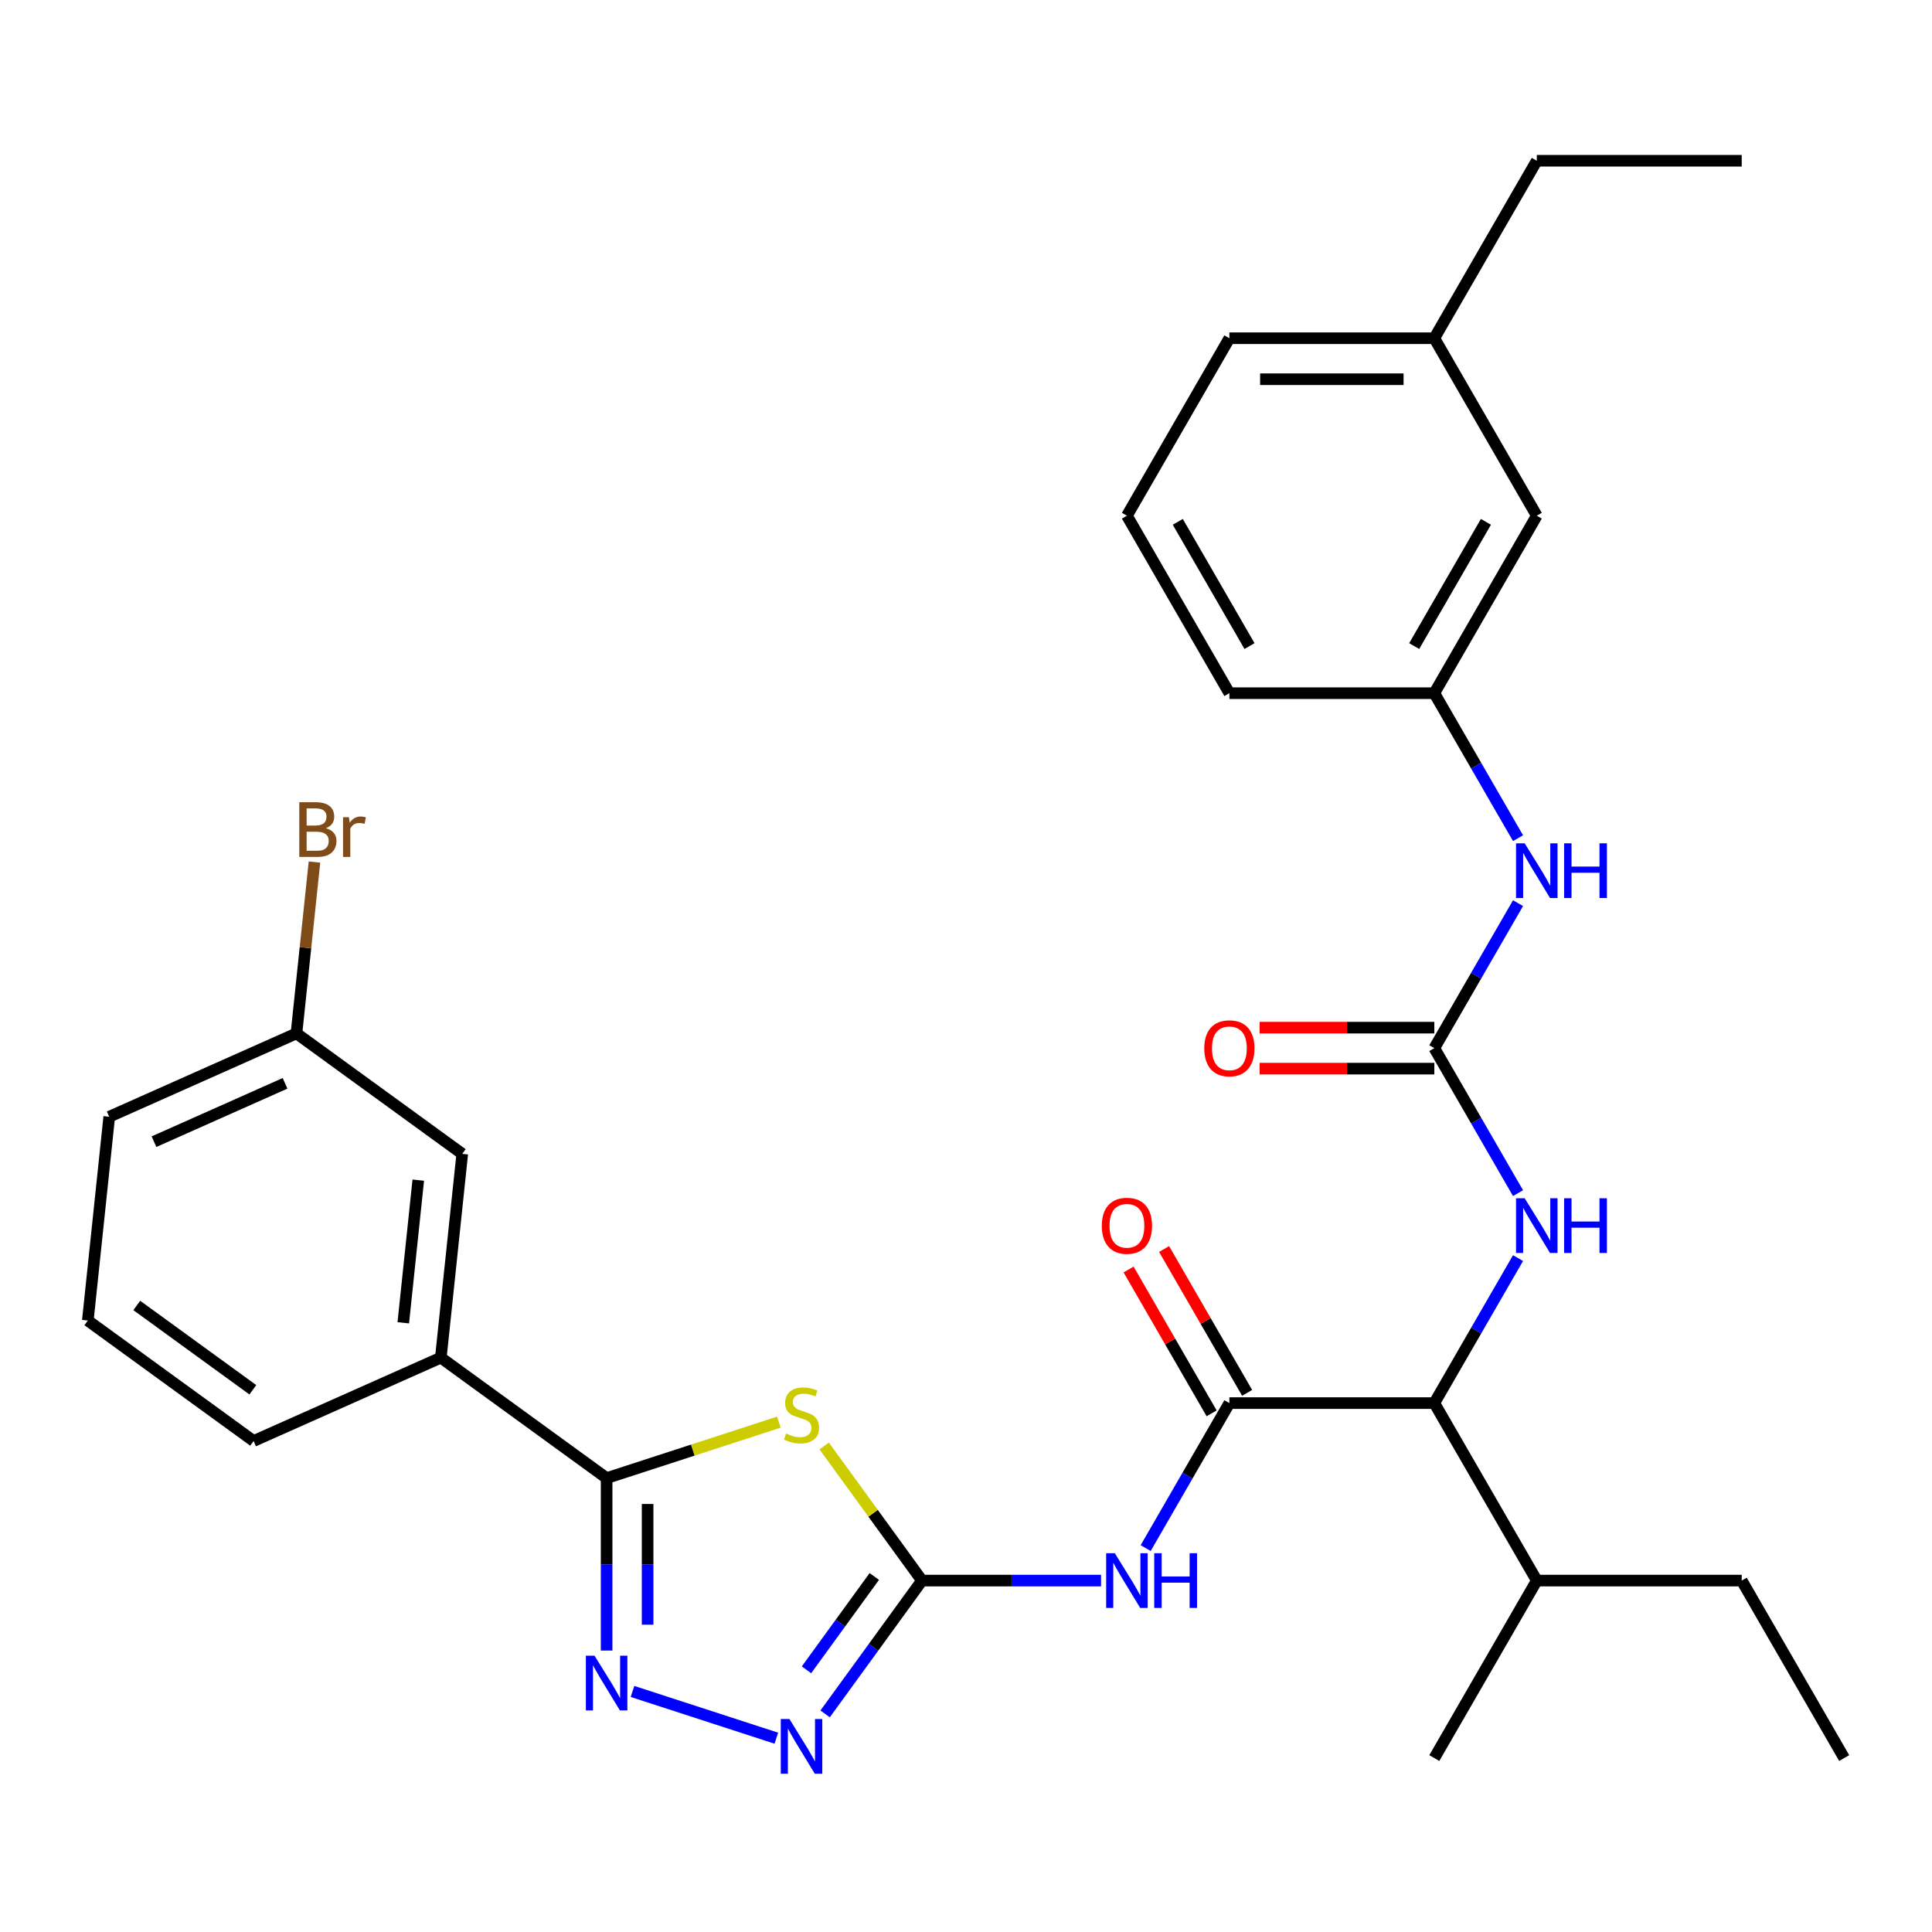 <?xml version='1.0' encoding='iso-8859-1'?>
<svg version='1.1' baseProfile='full'
              xmlns='http://www.w3.org/2000/svg'
                      xmlns:rdkit='http://www.rdkit.org/xml'
                      xmlns:xlink='http://www.w3.org/1999/xlink'
                  xml:space='preserve'
width='1000px' height='1000px' viewBox='0 0 1000 1000'>
<!-- END OF HEADER -->
<rect style='opacity:1.0;fill:#FFFFFF;stroke:none' width='1000' height='1000' x='0' y='0'> </rect>
<path class='bond-0' d='M 785.73,651.192 L 764.064,688.717' style='fill:none;fill-rule:evenodd;stroke:#0000FF;stroke-width:6px;stroke-linecap:butt;stroke-linejoin:miter;stroke-opacity:1' />
<path class='bond-0' d='M 764.064,688.717 L 742.399,726.242' style='fill:none;fill-rule:evenodd;stroke:#000000;stroke-width:6px;stroke-linecap:butt;stroke-linejoin:miter;stroke-opacity:1' />
<path class='bond-1' d='M 785.73,617.568 L 764.064,580.043' style='fill:none;fill-rule:evenodd;stroke:#0000FF;stroke-width:6px;stroke-linecap:butt;stroke-linejoin:miter;stroke-opacity:1' />
<path class='bond-1' d='M 764.064,580.043 L 742.399,542.518' style='fill:none;fill-rule:evenodd;stroke:#000000;stroke-width:6px;stroke-linecap:butt;stroke-linejoin:miter;stroke-opacity:1' />
<path class='bond-2' d='M 742.399,358.794 L 795.436,266.932' style='fill:none;fill-rule:evenodd;stroke:#000000;stroke-width:6px;stroke-linecap:butt;stroke-linejoin:miter;stroke-opacity:1' />
<path class='bond-2' d='M 731.982,334.408 L 769.108,270.104' style='fill:none;fill-rule:evenodd;stroke:#000000;stroke-width:6px;stroke-linecap:butt;stroke-linejoin:miter;stroke-opacity:1' />
<path class='bond-3' d='M 742.399,358.794 L 636.326,358.794' style='fill:none;fill-rule:evenodd;stroke:#000000;stroke-width:6px;stroke-linecap:butt;stroke-linejoin:miter;stroke-opacity:1' />
<path class='bond-4' d='M 742.399,358.794 L 764.064,396.319' style='fill:none;fill-rule:evenodd;stroke:#000000;stroke-width:6px;stroke-linecap:butt;stroke-linejoin:miter;stroke-opacity:1' />
<path class='bond-4' d='M 764.064,396.319 L 785.73,433.844' style='fill:none;fill-rule:evenodd;stroke:#0000FF;stroke-width:6px;stroke-linecap:butt;stroke-linejoin:miter;stroke-opacity:1' />
<path class='bond-5' d='M 742.399,531.911 L 697.189,531.911' style='fill:none;fill-rule:evenodd;stroke:#000000;stroke-width:6px;stroke-linecap:butt;stroke-linejoin:miter;stroke-opacity:1' />
<path class='bond-5' d='M 697.189,531.911 L 651.978,531.911' style='fill:none;fill-rule:evenodd;stroke:#FF0000;stroke-width:6px;stroke-linecap:butt;stroke-linejoin:miter;stroke-opacity:1' />
<path class='bond-5' d='M 742.399,553.125 L 697.189,553.125' style='fill:none;fill-rule:evenodd;stroke:#000000;stroke-width:6px;stroke-linecap:butt;stroke-linejoin:miter;stroke-opacity:1' />
<path class='bond-5' d='M 697.189,553.125 L 651.978,553.125' style='fill:none;fill-rule:evenodd;stroke:#FF0000;stroke-width:6px;stroke-linecap:butt;stroke-linejoin:miter;stroke-opacity:1' />
<path class='bond-6' d='M 742.399,542.518 L 764.064,504.993' style='fill:none;fill-rule:evenodd;stroke:#000000;stroke-width:6px;stroke-linecap:butt;stroke-linejoin:miter;stroke-opacity:1' />
<path class='bond-6' d='M 764.064,504.993 L 785.73,467.468' style='fill:none;fill-rule:evenodd;stroke:#0000FF;stroke-width:6px;stroke-linecap:butt;stroke-linejoin:miter;stroke-opacity:1' />
<path class='bond-7' d='M 795.436,266.932 L 742.399,175.07' style='fill:none;fill-rule:evenodd;stroke:#000000;stroke-width:6px;stroke-linecap:butt;stroke-linejoin:miter;stroke-opacity:1' />
<path class='bond-8' d='M 742.399,175.07 L 636.326,175.07' style='fill:none;fill-rule:evenodd;stroke:#000000;stroke-width:6px;stroke-linecap:butt;stroke-linejoin:miter;stroke-opacity:1' />
<path class='bond-8' d='M 726.488,196.285 L 652.237,196.285' style='fill:none;fill-rule:evenodd;stroke:#000000;stroke-width:6px;stroke-linecap:butt;stroke-linejoin:miter;stroke-opacity:1' />
<path class='bond-9' d='M 742.399,175.07 L 795.436,83.208' style='fill:none;fill-rule:evenodd;stroke:#000000;stroke-width:6px;stroke-linecap:butt;stroke-linejoin:miter;stroke-opacity:1' />
<path class='bond-10' d='M 592.996,801.292 L 614.661,763.767' style='fill:none;fill-rule:evenodd;stroke:#0000FF;stroke-width:6px;stroke-linecap:butt;stroke-linejoin:miter;stroke-opacity:1' />
<path class='bond-10' d='M 614.661,763.767 L 636.326,726.242' style='fill:none;fill-rule:evenodd;stroke:#000000;stroke-width:6px;stroke-linecap:butt;stroke-linejoin:miter;stroke-opacity:1' />
<path class='bond-11' d='M 569.898,818.104 L 523.557,818.104' style='fill:none;fill-rule:evenodd;stroke:#0000FF;stroke-width:6px;stroke-linecap:butt;stroke-linejoin:miter;stroke-opacity:1' />
<path class='bond-11' d='M 523.557,818.104 L 477.217,818.104' style='fill:none;fill-rule:evenodd;stroke:#000000;stroke-width:6px;stroke-linecap:butt;stroke-linejoin:miter;stroke-opacity:1' />
<path class='bond-12' d='M 645.512,720.938 L 624.021,683.713' style='fill:none;fill-rule:evenodd;stroke:#000000;stroke-width:6px;stroke-linecap:butt;stroke-linejoin:miter;stroke-opacity:1' />
<path class='bond-12' d='M 624.021,683.713 L 602.529,646.488' style='fill:none;fill-rule:evenodd;stroke:#FF0000;stroke-width:6px;stroke-linecap:butt;stroke-linejoin:miter;stroke-opacity:1' />
<path class='bond-12' d='M 627.14,731.546 L 605.648,694.321' style='fill:none;fill-rule:evenodd;stroke:#000000;stroke-width:6px;stroke-linecap:butt;stroke-linejoin:miter;stroke-opacity:1' />
<path class='bond-12' d='M 605.648,694.321 L 584.156,657.096' style='fill:none;fill-rule:evenodd;stroke:#FF0000;stroke-width:6px;stroke-linecap:butt;stroke-linejoin:miter;stroke-opacity:1' />
<path class='bond-13' d='M 636.326,726.242 L 742.399,726.242' style='fill:none;fill-rule:evenodd;stroke:#000000;stroke-width:6px;stroke-linecap:butt;stroke-linejoin:miter;stroke-opacity:1' />
<path class='bond-14' d='M 327.379,875.492 L 401.829,899.682' style='fill:none;fill-rule:evenodd;stroke:#0000FF;stroke-width:6px;stroke-linecap:butt;stroke-linejoin:miter;stroke-opacity:1' />
<path class='bond-15' d='M 313.987,854.329 L 313.987,809.698' style='fill:none;fill-rule:evenodd;stroke:#0000FF;stroke-width:6px;stroke-linecap:butt;stroke-linejoin:miter;stroke-opacity:1' />
<path class='bond-15' d='M 313.987,809.698 L 313.987,765.068' style='fill:none;fill-rule:evenodd;stroke:#000000;stroke-width:6px;stroke-linecap:butt;stroke-linejoin:miter;stroke-opacity:1' />
<path class='bond-15' d='M 335.202,840.94 L 335.202,809.698' style='fill:none;fill-rule:evenodd;stroke:#0000FF;stroke-width:6px;stroke-linecap:butt;stroke-linejoin:miter;stroke-opacity:1' />
<path class='bond-15' d='M 335.202,809.698 L 335.202,778.457' style='fill:none;fill-rule:evenodd;stroke:#000000;stroke-width:6px;stroke-linecap:butt;stroke-linejoin:miter;stroke-opacity:1' />
<path class='bond-16' d='M 427.083,887.107 L 452.15,852.606' style='fill:none;fill-rule:evenodd;stroke:#0000FF;stroke-width:6px;stroke-linecap:butt;stroke-linejoin:miter;stroke-opacity:1' />
<path class='bond-16' d='M 452.15,852.606 L 477.217,818.104' style='fill:none;fill-rule:evenodd;stroke:#000000;stroke-width:6px;stroke-linecap:butt;stroke-linejoin:miter;stroke-opacity:1' />
<path class='bond-16' d='M 417.44,864.287 L 434.987,840.136' style='fill:none;fill-rule:evenodd;stroke:#0000FF;stroke-width:6px;stroke-linecap:butt;stroke-linejoin:miter;stroke-opacity:1' />
<path class='bond-16' d='M 434.987,840.136 L 452.534,815.985' style='fill:none;fill-rule:evenodd;stroke:#000000;stroke-width:6px;stroke-linecap:butt;stroke-linejoin:miter;stroke-opacity:1' />
<path class='bond-17' d='M 477.217,818.104 L 451.908,783.27' style='fill:none;fill-rule:evenodd;stroke:#000000;stroke-width:6px;stroke-linecap:butt;stroke-linejoin:miter;stroke-opacity:1' />
<path class='bond-17' d='M 451.908,783.27 L 426.6,748.437' style='fill:none;fill-rule:evenodd;stroke:#CCCC00;stroke-width:6px;stroke-linecap:butt;stroke-linejoin:miter;stroke-opacity:1' />
<path class='bond-18' d='M 403.137,736.101 L 358.562,750.584' style='fill:none;fill-rule:evenodd;stroke:#CCCC00;stroke-width:6px;stroke-linecap:butt;stroke-linejoin:miter;stroke-opacity:1' />
<path class='bond-18' d='M 358.562,750.584 L 313.987,765.068' style='fill:none;fill-rule:evenodd;stroke:#000000;stroke-width:6px;stroke-linecap:butt;stroke-linejoin:miter;stroke-opacity:1' />
<path class='bond-19' d='M 313.987,765.068 L 228.172,702.719' style='fill:none;fill-rule:evenodd;stroke:#000000;stroke-width:6px;stroke-linecap:butt;stroke-linejoin:miter;stroke-opacity:1' />
<path class='bond-20' d='M 228.172,702.719 L 239.26,597.227' style='fill:none;fill-rule:evenodd;stroke:#000000;stroke-width:6px;stroke-linecap:butt;stroke-linejoin:miter;stroke-opacity:1' />
<path class='bond-20' d='M 208.737,684.678 L 216.498,610.834' style='fill:none;fill-rule:evenodd;stroke:#000000;stroke-width:6px;stroke-linecap:butt;stroke-linejoin:miter;stroke-opacity:1' />
<path class='bond-21' d='M 228.172,702.719 L 131.269,745.863' style='fill:none;fill-rule:evenodd;stroke:#000000;stroke-width:6px;stroke-linecap:butt;stroke-linejoin:miter;stroke-opacity:1' />
<path class='bond-22' d='M 239.26,597.227 L 153.445,534.879' style='fill:none;fill-rule:evenodd;stroke:#000000;stroke-width:6px;stroke-linecap:butt;stroke-linejoin:miter;stroke-opacity:1' />
<path class='bond-23' d='M 153.445,534.879 L 158.105,490.539' style='fill:none;fill-rule:evenodd;stroke:#000000;stroke-width:6px;stroke-linecap:butt;stroke-linejoin:miter;stroke-opacity:1' />
<path class='bond-23' d='M 158.105,490.539 L 162.765,446.199' style='fill:none;fill-rule:evenodd;stroke:#7F4C19;stroke-width:6px;stroke-linecap:butt;stroke-linejoin:miter;stroke-opacity:1' />
<path class='bond-24' d='M 153.445,534.879 L 56.542,578.023' style='fill:none;fill-rule:evenodd;stroke:#000000;stroke-width:6px;stroke-linecap:butt;stroke-linejoin:miter;stroke-opacity:1' />
<path class='bond-24' d='M 147.538,560.731 L 79.706,590.932' style='fill:none;fill-rule:evenodd;stroke:#000000;stroke-width:6px;stroke-linecap:butt;stroke-linejoin:miter;stroke-opacity:1' />
<path class='bond-25' d='M 45.455,683.515 L 131.269,745.863' style='fill:none;fill-rule:evenodd;stroke:#000000;stroke-width:6px;stroke-linecap:butt;stroke-linejoin:miter;stroke-opacity:1' />
<path class='bond-25' d='M 70.796,675.704 L 130.867,719.348' style='fill:none;fill-rule:evenodd;stroke:#000000;stroke-width:6px;stroke-linecap:butt;stroke-linejoin:miter;stroke-opacity:1' />
<path class='bond-26' d='M 45.455,683.515 L 56.542,578.023' style='fill:none;fill-rule:evenodd;stroke:#000000;stroke-width:6px;stroke-linecap:butt;stroke-linejoin:miter;stroke-opacity:1' />
<path class='bond-27' d='M 742.399,726.242 L 795.436,818.104' style='fill:none;fill-rule:evenodd;stroke:#000000;stroke-width:6px;stroke-linecap:butt;stroke-linejoin:miter;stroke-opacity:1' />
<path class='bond-28' d='M 795.436,818.104 L 901.509,818.104' style='fill:none;fill-rule:evenodd;stroke:#000000;stroke-width:6px;stroke-linecap:butt;stroke-linejoin:miter;stroke-opacity:1' />
<path class='bond-29' d='M 795.436,818.104 L 742.399,909.966' style='fill:none;fill-rule:evenodd;stroke:#000000;stroke-width:6px;stroke-linecap:butt;stroke-linejoin:miter;stroke-opacity:1' />
<path class='bond-30' d='M 901.509,818.104 L 954.545,909.966' style='fill:none;fill-rule:evenodd;stroke:#000000;stroke-width:6px;stroke-linecap:butt;stroke-linejoin:miter;stroke-opacity:1' />
<path class='bond-31' d='M 583.29,266.932 L 636.326,358.794' style='fill:none;fill-rule:evenodd;stroke:#000000;stroke-width:6px;stroke-linecap:butt;stroke-linejoin:miter;stroke-opacity:1' />
<path class='bond-31' d='M 609.618,270.104 L 646.743,334.408' style='fill:none;fill-rule:evenodd;stroke:#000000;stroke-width:6px;stroke-linecap:butt;stroke-linejoin:miter;stroke-opacity:1' />
<path class='bond-32' d='M 583.29,266.932 L 636.326,175.07' style='fill:none;fill-rule:evenodd;stroke:#000000;stroke-width:6px;stroke-linecap:butt;stroke-linejoin:miter;stroke-opacity:1' />
<path class='bond-33' d='M 795.436,83.208 L 901.509,83.208' style='fill:none;fill-rule:evenodd;stroke:#000000;stroke-width:6px;stroke-linecap:butt;stroke-linejoin:miter;stroke-opacity:1' />
<path  class='atom-0' d='M 789.176 620.22
L 798.456 635.22
Q 799.376 636.7, 800.856 639.38
Q 802.336 642.06, 802.416 642.22
L 802.416 620.22
L 806.176 620.22
L 806.176 648.54
L 802.296 648.54
L 792.336 632.14
Q 791.176 630.22, 789.936 628.02
Q 788.736 625.82, 788.376 625.14
L 788.376 648.54
L 784.696 648.54
L 784.696 620.22
L 789.176 620.22
' fill='#0000FF'/>
<path  class='atom-0' d='M 809.576 620.22
L 813.416 620.22
L 813.416 632.26
L 827.896 632.26
L 827.896 620.22
L 831.736 620.22
L 831.736 648.54
L 827.896 648.54
L 827.896 635.46
L 813.416 635.46
L 813.416 648.54
L 809.576 648.54
L 809.576 620.22
' fill='#0000FF'/>
<path  class='atom-3' d='M 623.326 542.598
Q 623.326 535.798, 626.686 531.998
Q 630.046 528.198, 636.326 528.198
Q 642.606 528.198, 645.966 531.998
Q 649.326 535.798, 649.326 542.598
Q 649.326 549.478, 645.926 553.398
Q 642.526 557.278, 636.326 557.278
Q 630.086 557.278, 626.686 553.398
Q 623.326 549.518, 623.326 542.598
M 636.326 554.078
Q 640.646 554.078, 642.966 551.198
Q 645.326 548.278, 645.326 542.598
Q 645.326 537.038, 642.966 534.238
Q 640.646 531.398, 636.326 531.398
Q 632.006 531.398, 629.646 534.198
Q 627.326 536.998, 627.326 542.598
Q 627.326 548.318, 629.646 551.198
Q 632.006 554.078, 636.326 554.078
' fill='#FF0000'/>
<path  class='atom-4' d='M 789.176 436.496
L 798.456 451.496
Q 799.376 452.976, 800.856 455.656
Q 802.336 458.336, 802.416 458.496
L 802.416 436.496
L 806.176 436.496
L 806.176 464.816
L 802.296 464.816
L 792.336 448.416
Q 791.176 446.496, 789.936 444.296
Q 788.736 442.096, 788.376 441.416
L 788.376 464.816
L 784.696 464.816
L 784.696 436.496
L 789.176 436.496
' fill='#0000FF'/>
<path  class='atom-4' d='M 809.576 436.496
L 813.416 436.496
L 813.416 448.536
L 827.896 448.536
L 827.896 436.496
L 831.736 436.496
L 831.736 464.816
L 827.896 464.816
L 827.896 451.736
L 813.416 451.736
L 813.416 464.816
L 809.576 464.816
L 809.576 436.496
' fill='#0000FF'/>
<path  class='atom-7' d='M 577.03 803.944
L 586.31 818.944
Q 587.23 820.424, 588.71 823.104
Q 590.19 825.784, 590.27 825.944
L 590.27 803.944
L 594.03 803.944
L 594.03 832.264
L 590.15 832.264
L 580.19 815.864
Q 579.03 813.944, 577.79 811.744
Q 576.59 809.544, 576.23 808.864
L 576.23 832.264
L 572.55 832.264
L 572.55 803.944
L 577.03 803.944
' fill='#0000FF'/>
<path  class='atom-7' d='M 597.43 803.944
L 601.27 803.944
L 601.27 815.984
L 615.75 815.984
L 615.75 803.944
L 619.59 803.944
L 619.59 832.264
L 615.75 832.264
L 615.75 819.184
L 601.27 819.184
L 601.27 832.264
L 597.43 832.264
L 597.43 803.944
' fill='#0000FF'/>
<path  class='atom-9' d='M 570.29 634.46
Q 570.29 627.66, 573.65 623.86
Q 577.01 620.06, 583.29 620.06
Q 589.57 620.06, 592.93 623.86
Q 596.29 627.66, 596.29 634.46
Q 596.29 641.34, 592.89 645.26
Q 589.49 649.14, 583.29 649.14
Q 577.05 649.14, 573.65 645.26
Q 570.29 641.38, 570.29 634.46
M 583.29 645.94
Q 587.61 645.94, 589.93 643.06
Q 592.29 640.14, 592.29 634.46
Q 592.29 628.9, 589.93 626.1
Q 587.61 623.26, 583.29 623.26
Q 578.97 623.26, 576.61 626.06
Q 574.29 628.86, 574.29 634.46
Q 574.29 640.18, 576.61 643.06
Q 578.97 645.94, 583.29 645.94
' fill='#FF0000'/>
<path  class='atom-10' d='M 307.727 856.981
L 317.007 871.981
Q 317.927 873.461, 319.407 876.141
Q 320.887 878.821, 320.967 878.981
L 320.967 856.981
L 324.727 856.981
L 324.727 885.301
L 320.847 885.301
L 310.887 868.901
Q 309.727 866.981, 308.487 864.781
Q 307.287 862.581, 306.927 861.901
L 306.927 885.301
L 303.247 885.301
L 303.247 856.981
L 307.727 856.981
' fill='#0000FF'/>
<path  class='atom-11' d='M 408.608 889.759
L 417.888 904.759
Q 418.808 906.239, 420.288 908.919
Q 421.768 911.599, 421.848 911.759
L 421.848 889.759
L 425.608 889.759
L 425.608 918.079
L 421.728 918.079
L 411.768 901.679
Q 410.608 899.759, 409.368 897.559
Q 408.168 895.359, 407.808 894.679
L 407.808 918.079
L 404.128 918.079
L 404.128 889.759
L 408.608 889.759
' fill='#0000FF'/>
<path  class='atom-13' d='M 406.868 742.009
Q 407.188 742.129, 408.508 742.689
Q 409.828 743.249, 411.268 743.609
Q 412.748 743.929, 414.188 743.929
Q 416.868 743.929, 418.428 742.649
Q 419.988 741.329, 419.988 739.049
Q 419.988 737.489, 419.188 736.529
Q 418.428 735.569, 417.228 735.049
Q 416.028 734.529, 414.028 733.929
Q 411.508 733.169, 409.988 732.449
Q 408.508 731.729, 407.428 730.209
Q 406.388 728.689, 406.388 726.129
Q 406.388 722.569, 408.788 720.369
Q 411.228 718.169, 416.028 718.169
Q 419.308 718.169, 423.028 719.729
L 422.108 722.809
Q 418.708 721.409, 416.148 721.409
Q 413.388 721.409, 411.868 722.569
Q 410.348 723.689, 410.388 725.649
Q 410.388 727.169, 411.148 728.089
Q 411.948 729.009, 413.068 729.529
Q 414.228 730.049, 416.148 730.649
Q 418.708 731.449, 420.228 732.249
Q 421.748 733.049, 422.828 734.689
Q 423.948 736.289, 423.948 739.049
Q 423.948 742.969, 421.308 745.089
Q 418.708 747.169, 414.348 747.169
Q 411.828 747.169, 409.908 746.609
Q 408.028 746.089, 405.788 745.169
L 406.868 742.009
' fill='#CCCC00'/>
<path  class='atom-18' d='M 168.672 428.667
Q 171.392 429.427, 172.752 431.107
Q 174.152 432.747, 174.152 435.187
Q 174.152 439.107, 171.632 441.347
Q 169.152 443.547, 164.432 443.547
L 154.912 443.547
L 154.912 415.227
L 163.272 415.227
Q 168.112 415.227, 170.552 417.187
Q 172.992 419.147, 172.992 422.747
Q 172.992 427.027, 168.672 428.667
M 158.712 418.427
L 158.712 427.307
L 163.272 427.307
Q 166.072 427.307, 167.512 426.187
Q 168.992 425.027, 168.992 422.747
Q 168.992 418.427, 163.272 418.427
L 158.712 418.427
M 164.432 440.347
Q 167.192 440.347, 168.672 439.027
Q 170.152 437.707, 170.152 435.187
Q 170.152 432.867, 168.512 431.707
Q 166.912 430.507, 163.832 430.507
L 158.712 430.507
L 158.712 440.347
L 164.432 440.347
' fill='#7F4C19'/>
<path  class='atom-18' d='M 180.592 422.987
L 181.032 425.827
Q 183.192 422.627, 186.712 422.627
Q 187.832 422.627, 189.352 423.027
L 188.752 426.387
Q 187.032 425.987, 186.072 425.987
Q 184.392 425.987, 183.272 426.667
Q 182.192 427.307, 181.312 428.867
L 181.312 443.547
L 177.552 443.547
L 177.552 422.987
L 180.592 422.987
' fill='#7F4C19'/>
</svg>
